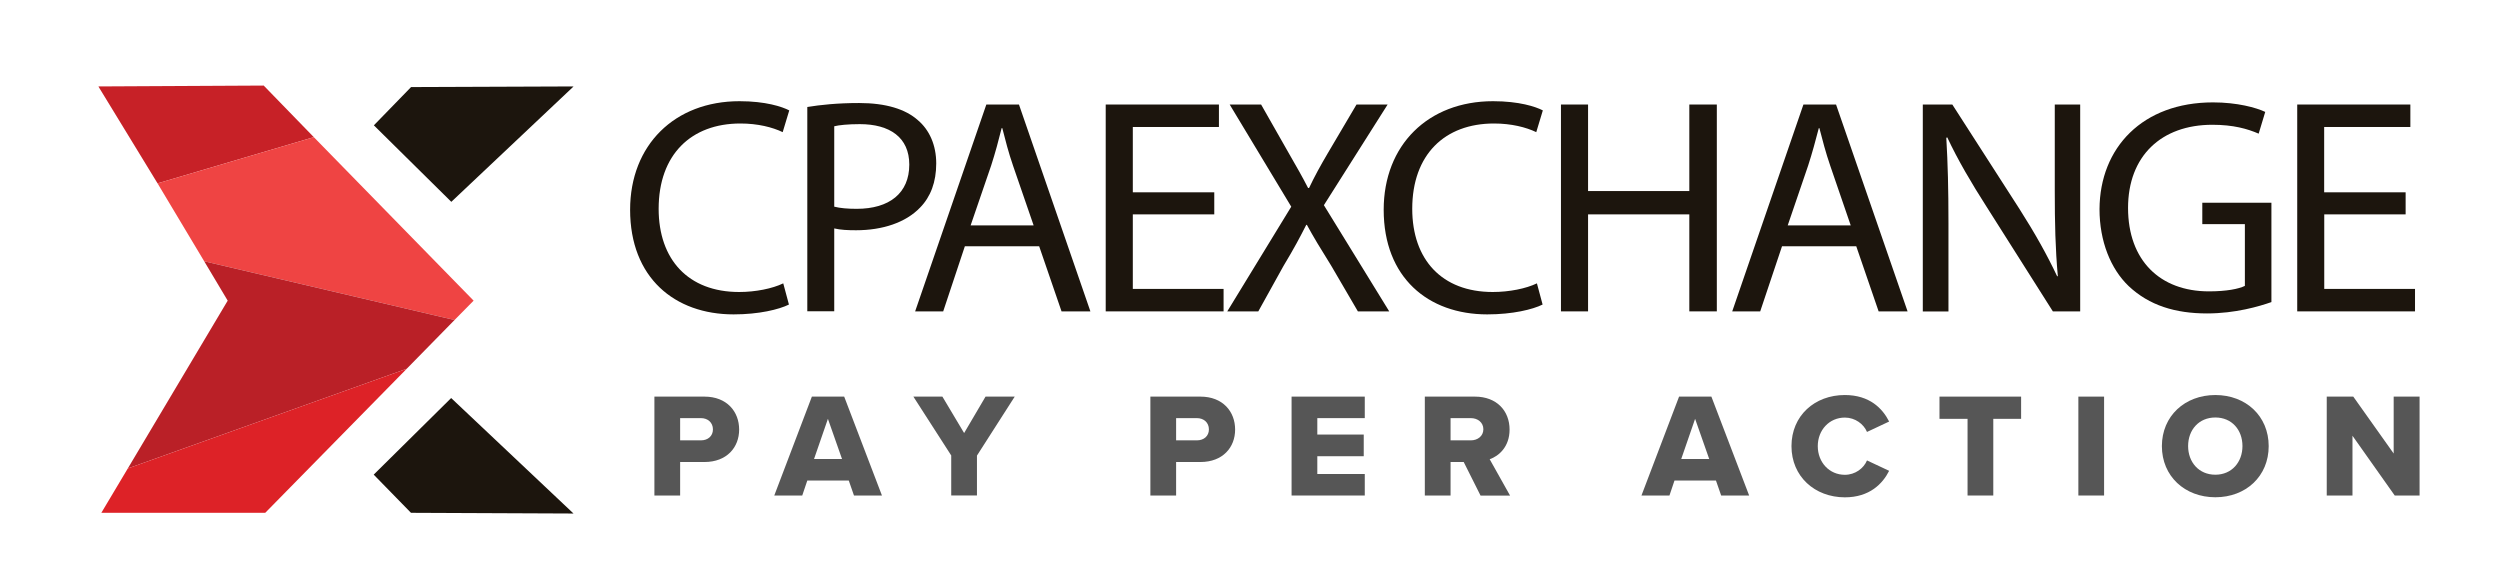 <?xml version="1.0" encoding="UTF-8"?> <svg xmlns="http://www.w3.org/2000/svg" width="200" height="45" viewBox="0 0 200 45" fill="none"><path d="M63.115 24.364C62.32 24.757 60.723 25.151 58.689 25.151C53.962 25.151 50.409 22.205 50.409 16.782C50.409 11.607 53.969 8.096 59.158 8.096C61.249 8.096 62.563 8.534 63.141 8.832L62.615 10.572C61.794 10.178 60.627 9.88 59.228 9.88C55.296 9.88 52.692 12.363 52.692 16.706C52.692 20.757 55.053 23.36 59.132 23.36C60.447 23.36 61.794 23.087 62.66 22.668L63.115 24.364Z" fill="#1C150D"></path><path d="M64.584 8.559C65.629 8.388 66.989 8.242 68.734 8.242C70.87 8.242 72.441 8.731 73.429 9.613C74.353 10.394 74.898 11.607 74.898 13.074C74.898 14.566 74.449 15.747 73.609 16.604C72.454 17.811 70.594 18.42 68.484 18.42C67.842 18.42 67.246 18.395 66.739 18.274V24.903H64.584V8.559ZM66.746 16.535C67.22 16.655 67.817 16.706 68.535 16.706C71.146 16.706 72.743 15.455 72.743 13.169C72.743 10.985 71.171 9.931 68.785 9.931C67.842 9.931 67.111 10.007 66.739 10.102V16.535H66.746Z" fill="#1C150D"></path><path d="M77.188 19.703L75.456 24.91H73.211L78.907 8.362H81.517L87.232 24.91H84.923L83.134 19.703H77.188ZM82.691 18.033L81.049 13.271C80.677 12.191 80.427 11.207 80.183 10.248H80.132C79.888 11.232 79.619 12.236 79.292 13.245L77.65 18.033H82.691Z" fill="#1C150D"></path><path d="M97.142 17.15H90.625V23.113H97.886V24.91H88.457V8.362H97.514V10.159H90.625V15.385H97.142V17.15Z" fill="#1C150D"></path><path d="M108.63 24.91L106.494 21.252C105.616 19.849 105.07 18.941 104.551 17.988H104.5C104.019 18.941 103.55 19.83 102.678 21.278L100.664 24.91H98.182L103.3 16.534L98.374 8.362H100.888L103.095 12.242C103.717 13.322 104.198 14.16 104.647 15.042H104.724C105.192 14.058 105.609 13.303 106.231 12.242L108.521 8.362H111.01L105.911 16.414L111.138 24.91H108.63Z" fill="#1C150D"></path><path d="M123.408 24.364C122.613 24.757 121.016 25.151 118.976 25.151C114.249 25.151 110.695 22.205 110.695 16.782C110.695 11.607 114.249 8.096 119.444 8.096C121.535 8.096 122.85 8.534 123.427 8.832L122.901 10.572C122.08 10.178 120.913 9.88 119.515 9.88C115.583 9.88 112.979 12.363 112.979 16.706C112.979 20.757 115.339 23.36 119.419 23.36C120.74 23.36 122.087 23.087 122.953 22.668L123.408 24.364Z" fill="#1C150D"></path><path d="M127.045 8.362V15.284H135.146V8.362H137.346V24.91H135.146V17.15H127.045V24.91H124.877V8.362H127.045Z" fill="#1C150D"></path><path d="M142.561 19.703L140.817 24.91H138.578L144.274 8.362H146.884L152.606 24.91H150.29L148.501 19.703H142.561ZM148.058 18.033L146.423 13.271C146.051 12.191 145.8 11.207 145.55 10.248H145.505C145.249 11.232 144.979 12.236 144.652 13.245L143.017 18.033H148.058Z" fill="#1C150D"></path><path d="M153.824 24.91V8.362H156.185L161.566 16.731C162.804 18.674 163.779 20.414 164.574 22.109L164.626 22.084C164.427 19.874 164.382 17.861 164.382 15.284V8.362H166.415V24.91H164.228L158.911 16.515C157.73 14.674 156.621 12.788 155.781 10.991L155.704 11.023C155.825 13.106 155.877 15.099 155.877 17.843V24.916H153.824V24.91Z" fill="#1C150D"></path><path d="M181.713 24.167C180.738 24.51 178.827 25.075 176.562 25.075C174.022 25.075 171.938 24.433 170.296 22.89C168.859 21.519 167.961 19.309 167.961 16.731C167.987 11.798 171.418 8.191 177.037 8.191C178.98 8.191 180.494 8.61 181.219 8.953L180.693 10.693C179.795 10.305 178.673 9.982 176.986 9.982C172.906 9.982 170.244 12.483 170.244 16.636C170.244 20.833 172.804 23.309 176.71 23.309C178.127 23.309 179.096 23.113 179.59 22.871V17.931H176.184V16.217H181.713V24.167Z" fill="#1C150D"></path><path d="M192.457 17.15H185.94V23.113H193.201V24.91H183.778V8.362H192.829V10.159H185.933V15.385H192.45V17.15H192.457Z" fill="#1C150D"></path><path d="M52.352 31.729H56.355C58.151 31.729 59.132 32.929 59.132 34.364C59.132 35.787 58.151 36.961 56.355 36.961H54.411V39.641H52.352V31.729ZM56.079 33.45H54.411V35.228H56.079C56.631 35.228 57.035 34.885 57.035 34.352C57.035 33.806 56.624 33.45 56.079 33.45Z" fill="#565656"></path><path d="M67.901 38.441H64.585L64.18 39.641H61.942L64.95 31.729H67.535L70.556 39.641H68.318L67.901 38.441ZM65.123 36.72H67.362L66.233 33.507L65.123 36.72Z" fill="#565656"></path><path d="M76.104 36.447L73.07 31.729H75.392L77.13 34.644L78.843 31.729H81.178L78.157 36.447V39.635H76.098V36.447H76.104Z" fill="#565656"></path><path d="M92.03 31.729H96.033C97.829 31.729 98.81 32.929 98.81 34.364C98.81 35.787 97.829 36.961 96.033 36.961H94.089V39.641H92.03V31.729ZM95.757 33.45H94.089V35.228H95.757C96.308 35.228 96.713 34.885 96.713 34.352C96.713 33.806 96.302 33.45 95.757 33.45Z" fill="#565656"></path><path d="M103.326 31.729H109.182V33.45H105.385V34.764H109.099V36.498H105.385V37.92H109.182V39.641H103.326V31.729Z" fill="#565656"></path><path d="M117.097 36.961H116.045V39.641H113.986V31.729H117.989C119.759 31.729 120.766 32.891 120.766 34.364C120.766 35.742 119.913 36.479 119.175 36.739L120.805 39.647H118.444L117.097 36.961ZM117.674 33.45H116.045V35.228H117.674C118.213 35.228 118.669 34.885 118.669 34.339C118.669 33.793 118.213 33.45 117.674 33.45Z" fill="#565656"></path><path d="M137.276 38.441H133.96L133.556 39.641H131.317L134.326 31.729H136.911L139.932 39.641H137.693L137.276 38.441ZM134.499 36.72H136.737L135.608 33.507L134.499 36.72Z" fill="#565656"></path><path d="M143.318 35.691C143.318 33.247 145.185 31.602 147.584 31.602C149.572 31.602 150.605 32.682 151.131 33.723L149.36 34.555C149.098 33.926 148.411 33.406 147.59 33.406C146.346 33.406 145.422 34.402 145.422 35.691C145.422 36.987 146.346 37.984 147.59 37.984C148.418 37.984 149.098 37.463 149.36 36.834L151.131 37.666C150.618 38.688 149.572 39.787 147.584 39.787C145.185 39.781 143.318 38.123 143.318 35.691Z" fill="#565656"></path><path d="M157.398 33.507H155.159V31.729H161.689V33.507H159.463V39.641H157.404V33.507H157.398Z" fill="#565656"></path><path d="M166.269 31.729H168.327V39.641H166.269V31.729Z" fill="#565656"></path><path d="M177.229 31.602C179.673 31.602 181.495 33.285 181.495 35.691C181.495 38.098 179.673 39.781 177.229 39.781C174.786 39.781 172.951 38.098 172.951 35.691C172.951 33.285 174.786 31.602 177.229 31.602ZM177.229 33.399C175.902 33.399 175.049 34.396 175.049 35.685C175.049 36.968 175.902 37.977 177.229 37.977C178.544 37.977 179.397 36.968 179.397 35.685C179.397 34.396 178.551 33.399 177.229 33.399Z" fill="#565656"></path><path d="M188.198 34.86V39.641H186.139V31.729H188.262L191.494 36.282V31.729H193.566V39.641H191.578L188.198 34.86Z" fill="#565656"></path><path d="M29.909 10.026L32.885 6.966L45.887 6.915L36.105 16.147L29.909 10.026Z" fill="#1C150D"></path><path d="M29.896 37.971L32.879 41.025L45.881 41.082L36.093 31.843L29.896 37.971Z" fill="#1C150D"></path><path d="M7.87 6.915L21.096 6.845L25.105 10.972L12.604 14.668L7.87 6.915Z" fill="#C72127"></path><path d="M12.604 14.668L16.337 20.903L36.362 25.602L37.889 24.052L25.105 10.972L12.604 14.668Z" fill="#EF4443"></path><path d="M16.337 20.903L36.362 25.602L32.539 29.5L10.224 37.476L18.216 24.052L16.337 20.903Z" fill="#BA2027"></path><path d="M32.539 29.5L10.224 37.476L8.107 41.025H21.218L32.539 29.5Z" fill="#DD2227"></path></svg> 